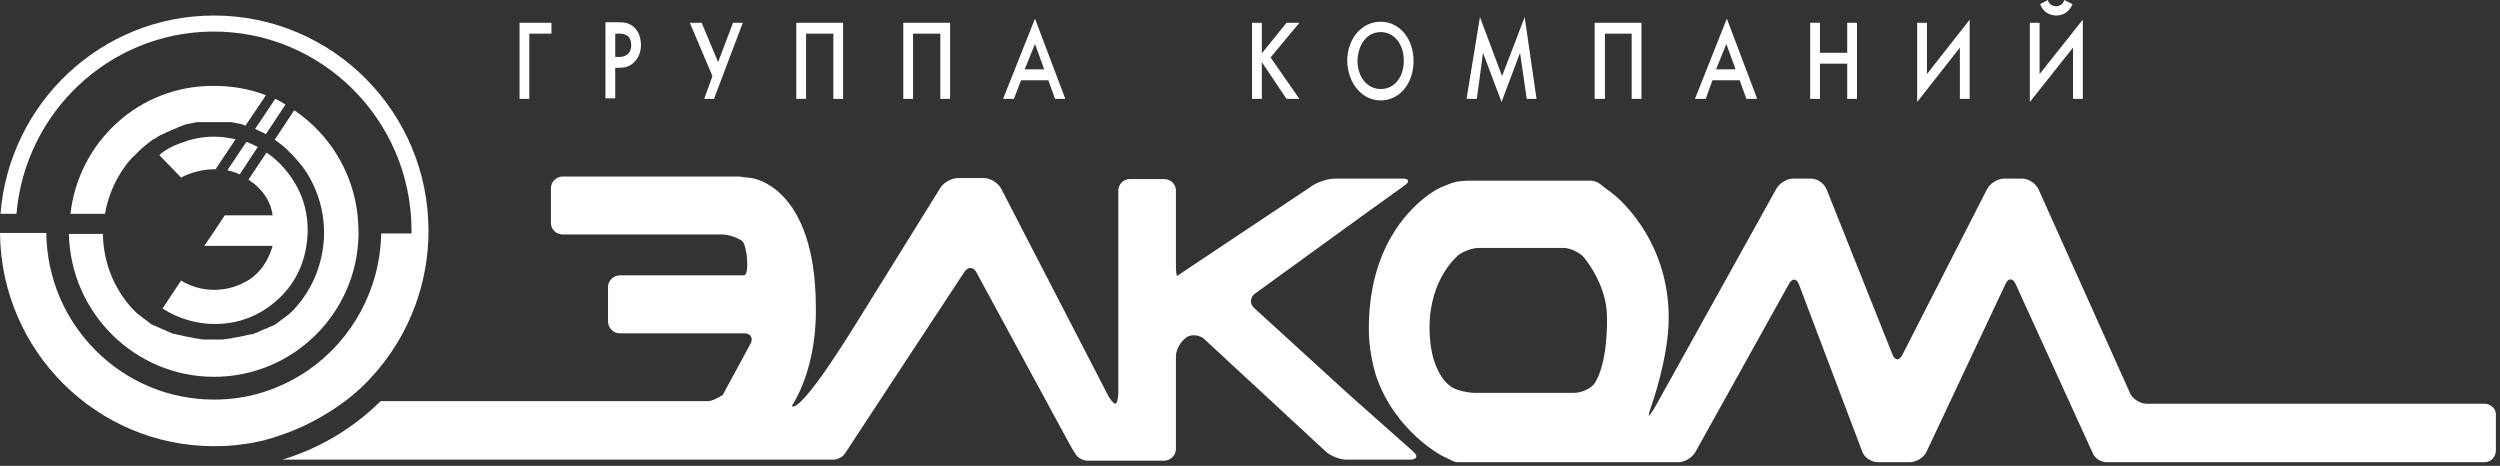<?xml version="1.0" encoding="UTF-8"?> <svg xmlns="http://www.w3.org/2000/svg" width="161" height="30" viewBox="0 0 161 30" fill="none"><rect x="0" y="0" width="161" height="30" fill="#333333" stroke="none"/><g clip-path="url(#clip0_185_234)"><path d="M86.828 25.367L80.766 19.833C80.467 19.567 80.501 19.133 80.832 18.9L88.053 13.667L90.472 11.933C90.803 11.7 90.737 11.5 90.339 11.5H89.909H85.966C85.569 11.5 84.94 11.7 84.608 11.9L76.558 17.267C76.227 17.5 75.896 17.7 75.829 17.767C75.763 17.8 75.73 17.5 75.73 17.1V12.267C75.73 11.867 75.399 11.533 74.968 11.533H72.749C72.351 11.533 72.02 11.867 72.02 12.267V19.333C72.02 19.733 72.02 20.233 72.02 20.433C72.02 20.633 72.02 21.1 72.02 21.5V25.267C72.02 25.667 71.92 26 71.821 26C71.722 26 71.457 25.7 71.291 25.333L64.467 12.133C64.268 11.767 63.771 11.467 63.373 11.467H61.684C61.286 11.467 60.756 11.767 60.558 12.1L55.092 20.9C54.959 21.1 51.679 26.5 50.984 26.167C52.673 23.467 52.541 20.067 52.541 19.833C52.541 11.933 48.4 11.467 48.4 11.467C48.002 11.433 47.638 11.367 47.605 11.367C47.572 11.367 47.538 11.367 47.505 11.367C47.472 11.367 47.141 11.367 46.71 11.367H36.242C35.844 11.367 35.48 11.7 35.48 12.1V14.367C35.48 14.767 35.811 15.1 36.242 15.1H46.512C46.909 15.1 47.505 15.3 47.804 15.533C48.102 15.767 48.3 17.733 47.903 17.733H39.919C39.522 17.733 39.157 18.067 39.157 18.467V20.7C39.157 21.1 39.489 21.467 39.919 21.467H47.936C48.334 21.467 48.532 21.767 48.334 22.133L46.545 25.433C46.213 25.667 45.783 25.833 45.617 25.833C45.452 25.833 44.955 25.833 44.557 25.833H24.515C22.759 27.567 20.606 28.867 18.188 29.6H20.573H44.557C44.955 29.6 45.551 29.6 45.816 29.6C46.114 29.6 46.412 29.6 46.512 29.6C46.611 29.6 47.008 29.6 47.439 29.6H50.123C50.52 29.6 53.369 29.6 53.667 29.6C53.965 29.6 54.33 29.4 54.462 29.133C54.628 28.867 62.115 17.5 62.115 17.5C62.347 17.167 62.678 17.167 62.877 17.533L68.608 28.1C68.806 28.467 69.072 28.967 69.237 29.2C69.37 29.467 69.734 29.667 70.032 29.667C70.33 29.667 70.894 29.667 71.291 29.667H73.113C73.51 29.667 74.206 29.667 74.604 29.667H74.968C75.366 29.667 75.73 29.333 75.73 28.9V28.533C75.73 28.133 75.73 27.433 75.73 27.033V22.933C75.73 22.533 76.028 22 76.359 21.767L76.393 21.733C76.724 21.5 77.254 21.567 77.552 21.833L85.403 29.1C85.701 29.367 86.298 29.6 86.695 29.6H89.876H90.836C91.234 29.6 91.333 29.367 91.035 29.1L86.828 25.367Z" fill="white"></path><path d="M160.006 26H138.241C137.844 26 137.347 25.7 137.181 25.333L131.285 12.2C131.119 11.833 130.655 11.5 130.225 11.5H129.065C128.668 11.5 128.171 11.8 127.972 12.167L122.506 22.867C122.307 23.233 122.042 23.233 121.876 22.833L117.636 12.2C117.47 11.8 117.04 11.5 116.609 11.5H115.483C115.085 11.5 114.588 11.8 114.39 12.167L106.704 26C106.505 26.367 106.273 26.7 106.207 26.767C106.141 26.833 106.207 26.533 106.34 26.167C106.34 26.167 107.466 23.033 107.466 20.467C107.466 15.167 103.855 12.467 103.855 12.467C103.524 12.233 103.159 11.933 103.027 11.833C102.894 11.733 102.629 11.633 102.464 11.633C102.298 11.633 101.834 11.633 101.437 11.633H94.778C94.38 11.633 93.884 11.667 93.685 11.733C93.519 11.767 93.122 11.933 92.79 12.067C92.757 12.1 92.691 12.1 92.658 12.133C92.658 12.133 90.968 12.933 89.643 15.167C88.815 16.567 88.153 18.5 88.153 21.167C88.153 22.3 88.351 23.3 88.616 24.2C89.842 27.8 92.89 29.367 92.89 29.367C93.022 29.433 93.188 29.5 93.32 29.567C93.486 29.667 93.619 29.7 93.652 29.733C93.718 29.733 93.784 29.767 93.85 29.767C93.917 29.767 94.281 29.767 94.712 29.767H101.37C101.768 29.767 102.464 29.767 102.861 29.767H103.888C104.286 29.767 104.981 29.767 105.379 29.767H108.095C108.493 29.767 108.99 29.467 109.189 29.1L115.218 18.267C115.417 17.9 115.715 17.933 115.847 18.3L119.922 29.067C120.054 29.467 120.518 29.767 120.949 29.767H123.003C123.4 29.767 123.897 29.467 124.063 29.1L129.164 18.267C129.33 17.9 129.628 17.9 129.794 18.267L134.233 28C134.399 28.367 134.664 28.933 134.796 29.233C134.929 29.533 135.326 29.767 135.657 29.767C135.989 29.767 136.585 29.767 137.016 29.767H160.006C160.404 29.767 160.735 29.433 160.735 29V26.733C160.768 26.333 160.404 26 160.006 26ZM102.629 24.767C102.364 25.067 101.801 25.3 101.37 25.3H94.977C94.579 25.3 93.917 25.167 93.552 24.967C93.552 24.967 92.062 24.233 92.062 21.1C92.062 17.9 93.917 16.433 93.917 16.433C94.248 16.167 94.844 15.967 95.242 15.967H100.708C101.105 15.967 101.669 16.233 101.967 16.533C101.967 16.533 103.491 18.267 103.491 20.433C103.524 23.8 102.629 24.767 102.629 24.767Z" fill="white"></path><path d="M34.088 2.167H35.513V1.467H33.459V6.367H34.088V2.167Z" fill="white"></path><path d="M39.621 4.367H39.886C40.184 4.367 40.581 4.3 40.88 3.967C41.078 3.767 41.277 3.4 41.277 2.9C41.277 2.533 41.178 2.033 40.78 1.7C40.482 1.467 40.151 1.433 39.886 1.433H38.991V6.333H39.621V4.367ZM39.621 2.167H39.886C40.117 2.167 40.648 2.2 40.648 2.9C40.648 3.567 40.151 3.667 39.886 3.667H39.621V2.167Z" fill="white"></path><path d="M45.351 6.367H45.981L47.836 1.467H47.206L46.246 4L45.186 1.467H44.424L45.881 4.9L45.351 6.367Z" fill="white"></path><path d="M51.911 2.167H53.667V6.367H54.296V1.467H51.281V6.367H51.911V2.167Z" fill="white"></path><path d="M58.801 2.167H60.557V6.367H61.187V1.467H58.172V6.367H58.801V2.167Z" fill="white"></path><path d="M65.758 5.167H67.514L67.945 6.367H68.607L66.653 1.2L64.599 6.367H65.294L65.758 5.167ZM66.653 2.833L67.249 4.467H65.99L66.653 2.833Z" fill="white"></path><path d="M81.262 4L82.852 6.367H83.681L81.825 3.7L83.681 1.467H82.852L81.262 3.433V1.467H80.633V6.367H81.262V4Z" fill="white"></path><path d="M88.914 6.467C90.14 6.467 91.034 5.367 91.034 3.933C91.034 2.5 90.14 1.4 88.914 1.4C87.688 1.4 86.761 2.5 86.761 3.933C86.794 5.333 87.688 6.467 88.914 6.467ZM88.914 2.067C89.775 2.067 90.405 2.833 90.405 3.9C90.405 4.967 89.808 5.733 88.914 5.733C88.053 5.733 87.423 4.967 87.423 3.9C87.456 2.833 88.053 2.067 88.914 2.067Z" fill="white"></path><path d="M95.506 3.4L96.699 6.567L97.892 3.4L98.322 6.367H98.952L98.19 1.1L96.732 4.9L95.308 1.1L94.446 6.367H95.109L95.506 3.4Z" fill="white"></path><path d="M103.358 2.167H105.081V6.367H105.71V1.467H102.696V6.367H103.358V2.167Z" fill="white"></path><path d="M110.282 5.167H112.037L112.468 6.367H113.164L111.209 1.2L109.155 6.367H109.851L110.282 5.167ZM111.176 2.833L111.772 4.467H110.514L111.176 2.833Z" fill="white"></path><path d="M117.205 4.1H118.961V6.367H119.591V1.467H118.961V3.4H117.205V1.467H116.576V6.367H117.205V4.1Z" fill="white"></path><path d="M126.216 6.367H126.846V1.267L124.096 4.767V1.467H123.467V6.567L126.216 3.067V6.367Z" fill="white"></path><path d="M132.444 1C132.842 1 133.272 0.767 133.471 0.267L132.941 0C132.875 0.267 132.643 0.4 132.411 0.4C132.179 0.4 131.947 0.267 131.881 0L131.384 0.267C131.583 0.8 132.013 1 132.444 1Z" fill="white"></path><path d="M133.503 6.367H134.133V1.267L131.35 4.767V1.467H130.721V6.567L133.503 3.067V6.367Z" fill="white"></path><path d="M24.349 23.8C26.37 21.4 27.595 18.267 27.595 14.867C27.595 7.2 21.401 1 13.781 1C6.526 1 0.596 6.633 0.033 13.767H1.06C1.623 7.233 7.023 2.1 13.649 2.033C20.672 1.967 26.436 7.667 26.502 14.733V15.033H24.548C24.481 18.667 22.659 21.867 19.91 23.8C18.949 24.467 17.856 25 16.696 25.333C15.769 25.6 14.775 25.733 13.781 25.733C7.851 25.733 3.048 20.933 2.982 15H6.10352e-05C0.066 22.6 6.228 28.733 13.781 28.733C14.444 28.733 15.073 28.7 15.703 28.6C16.531 28.5 17.293 28.3 18.055 28.033C19.545 27.533 20.904 26.8 22.129 25.9C22.957 25.3 23.686 24.6 24.349 23.8Z" fill="white"></path><path d="M17.724 6.367L16.432 8.3L16.498 8.333L16.564 8.367L16.63 8.4C16.763 8.467 16.862 8.5 16.995 8.567C17.028 8.6 17.061 8.6 17.094 8.633H17.127L18.386 6.733C18.187 6.6 17.956 6.467 17.724 6.367Z" fill="white"></path><path d="M13.781 24.267C18.85 24.267 22.991 20.2 23.09 15.133V15.067C23.09 14.633 23.057 14.167 23.024 13.8C22.693 11 21.169 8.6 18.949 7.1L17.691 9C17.724 9.033 17.757 9.033 17.79 9.067C18.022 9.233 18.287 9.433 18.485 9.633C18.519 9.667 18.552 9.7 18.585 9.733L18.618 9.767C18.651 9.8 18.684 9.833 18.717 9.867C18.751 9.9 18.784 9.933 18.817 9.967C19.082 10.233 19.281 10.5 19.512 10.767C20.142 11.633 20.606 12.733 20.771 13.8C20.838 14.2 20.871 14.633 20.871 15.033C20.871 15.033 20.871 15.033 20.871 15.067C20.838 16.9 20.142 18.6 18.983 19.867C18.916 19.967 18.817 20.033 18.751 20.1C18.717 20.133 18.684 20.167 18.651 20.2C18.618 20.233 18.585 20.267 18.519 20.3C18.485 20.333 18.452 20.367 18.386 20.4C18.353 20.433 18.287 20.467 18.254 20.5C18.221 20.533 18.154 20.567 18.121 20.6C17.989 20.7 17.856 20.8 17.724 20.9H17.691C17.657 20.933 17.624 20.967 17.591 20.967H17.558C17.525 21 17.459 21.033 17.425 21.033H17.392C17.359 21.067 17.293 21.1 17.26 21.1C17.227 21.133 17.16 21.167 17.127 21.167H17.094C17.061 21.2 16.995 21.2 16.962 21.233H16.928C16.895 21.267 16.829 21.267 16.796 21.3L16.73 21.333C16.697 21.333 16.663 21.367 16.63 21.367L16.597 21.4C16.564 21.4 16.531 21.433 16.498 21.433H16.465C16.432 21.467 16.365 21.467 16.332 21.5H16.299C16.266 21.533 16.2 21.533 16.167 21.533H16.134C16.1 21.533 16.034 21.567 16.001 21.567H15.968C15.935 21.567 15.868 21.6 15.835 21.6C15.802 21.6 15.736 21.633 15.703 21.633H15.67C15.637 21.633 15.57 21.667 15.537 21.667H15.504C15.471 21.667 15.438 21.667 15.405 21.7H15.338C15.272 21.7 15.239 21.733 15.173 21.733C15.107 21.733 15.073 21.733 15.007 21.767H14.974C14.941 21.767 14.875 21.8 14.841 21.8H14.808C14.643 21.833 14.477 21.833 14.312 21.867H14.278C14.212 21.867 14.146 21.867 14.113 21.867C14.046 21.867 13.98 21.867 13.914 21.867C13.848 21.867 13.781 21.867 13.715 21.867C13.649 21.867 13.583 21.867 13.55 21.867C13.483 21.867 13.417 21.867 13.384 21.867C13.318 21.867 13.251 21.867 13.218 21.867H13.185C13.02 21.867 12.854 21.833 12.688 21.8H12.655C12.589 21.8 12.556 21.8 12.523 21.767H12.489C12.423 21.767 12.39 21.733 12.324 21.733C12.258 21.733 12.224 21.7 12.158 21.7H12.092C12.059 21.7 12.026 21.667 11.992 21.667H11.959C11.926 21.667 11.86 21.633 11.827 21.633H11.794C11.761 21.633 11.694 21.6 11.661 21.6C11.628 21.6 11.562 21.567 11.529 21.567H11.496C11.463 21.567 11.396 21.533 11.363 21.533H11.33C11.297 21.5 11.231 21.5 11.197 21.5H11.164C11.131 21.5 11.065 21.467 11.032 21.433H10.999C10.966 21.4 10.932 21.4 10.899 21.4L10.866 21.367C10.833 21.333 10.8 21.333 10.767 21.333L10.701 21.3C10.667 21.267 10.601 21.267 10.568 21.233H10.535C10.502 21.2 10.435 21.2 10.402 21.167H10.369C10.336 21.133 10.27 21.1 10.237 21.1C10.204 21.067 10.137 21.067 10.104 21.033H10.071C10.038 21 9.972 20.967 9.939 20.967H9.905C9.872 20.933 9.839 20.933 9.806 20.9H9.773C9.64 20.8 9.508 20.7 9.375 20.6C9.342 20.567 9.276 20.533 9.243 20.5C9.21 20.467 9.144 20.433 9.11 20.4C9.077 20.367 9.044 20.333 8.978 20.3C8.945 20.267 8.912 20.233 8.845 20.2C8.812 20.167 8.779 20.133 8.746 20.1C8.68 20.033 8.58 19.933 8.514 19.867C7.355 18.6 6.659 16.933 6.626 15.067H4.439C4.539 20.133 8.68 24.267 13.781 24.267Z" fill="white"></path><path d="M4.538 13.767H6.758C6.956 12.667 7.387 11.633 8.016 10.767C8.215 10.467 8.447 10.2 8.712 9.967C8.745 9.933 8.778 9.9 8.812 9.867C8.845 9.833 8.878 9.8 8.911 9.767L8.944 9.733C8.977 9.7 9.01 9.667 9.043 9.633C9.275 9.433 9.507 9.233 9.739 9.067C9.772 9.033 9.805 9 9.838 9C9.872 8.967 9.905 8.967 9.938 8.933H9.971C10.004 8.9 10.037 8.9 10.07 8.867L10.104 8.833C10.137 8.8 10.17 8.8 10.203 8.767H10.236C10.269 8.733 10.302 8.733 10.335 8.7H10.368C10.402 8.667 10.435 8.667 10.501 8.633C10.634 8.567 10.733 8.5 10.866 8.467L10.932 8.433L10.998 8.4C11.031 8.4 11.064 8.367 11.064 8.367C11.097 8.367 11.13 8.333 11.164 8.333L11.23 8.3L11.329 8.267L11.396 8.233L11.462 8.2L11.561 8.167L11.627 8.133L11.727 8.1L11.793 8.067C11.826 8.067 11.859 8.067 11.892 8.033L12.025 8C12.058 8 12.091 7.967 12.157 7.967H12.191C12.257 7.967 12.29 7.933 12.356 7.933C12.389 7.933 12.456 7.9 12.489 7.9H12.555L12.654 7.867H12.721H12.82H12.886H12.986H13.052H13.151H13.251H13.35H13.416C13.449 7.867 13.516 7.867 13.549 7.867H13.582C13.648 7.867 13.714 7.867 13.748 7.867C13.814 7.867 13.88 7.867 13.946 7.867H14.013C14.046 7.867 14.112 7.867 14.145 7.867C14.178 7.867 14.211 7.867 14.211 7.867H14.311H14.41H14.509H14.576H14.675H14.774H14.874H14.94L15.04 7.9H15.106C15.139 7.9 15.205 7.933 15.238 7.933C15.305 7.933 15.338 7.967 15.404 7.967H15.437C15.47 7.967 15.536 8 15.57 8L15.636 8.033C15.669 8.033 15.702 8.033 15.735 8.067L15.802 8.1L17.127 6.133C16.1 5.733 14.973 5.533 13.814 5.533C9.01 5.467 5.068 9.1 4.538 13.767Z" fill="white"></path><path d="M16.597 9.467C16.365 9.333 16.1 9.233 15.868 9.133L14.643 10.967C14.908 11.033 15.172 11.1 15.438 11.233L16.597 9.467Z" fill="white"></path><path d="M18.154 19.033C19.214 17.933 19.744 16.6 19.811 15C19.811 14.933 19.811 14.833 19.811 14.767C19.811 12.967 19.016 11.533 17.956 10.467C17.691 10.233 17.459 10 17.16 9.833L16.001 11.567C16.1 11.633 16.2 11.733 16.332 11.8C17.061 12.4 17.459 13.1 17.558 13.867H14.477L13.748 14.967L13.152 15.833H17.558C17.26 16.833 16.763 17.533 16.067 18C15.372 18.433 14.61 18.667 13.781 18.667C13.053 18.667 12.324 18.467 11.661 18.067L10.469 19.867C11.429 20.5 12.655 20.867 13.815 20.867C15.604 20.867 17.028 20.167 18.154 19.033Z" fill="white"></path><path d="M11.098 9.433C10.767 9.6 10.336 9.867 10.27 10L11.661 11.433C12.29 11.1 13.085 10.9 13.781 10.9C13.814 10.9 13.847 10.9 13.88 10.9L15.172 8.967C14.709 8.867 14.245 8.8 13.748 8.8C12.854 8.8 11.992 9.033 11.098 9.433Z" fill="white"></path></g><defs><clipPath id="clip0_185_234"><rect width="161" height="30" fill="white"></rect></clipPath></defs></svg> 